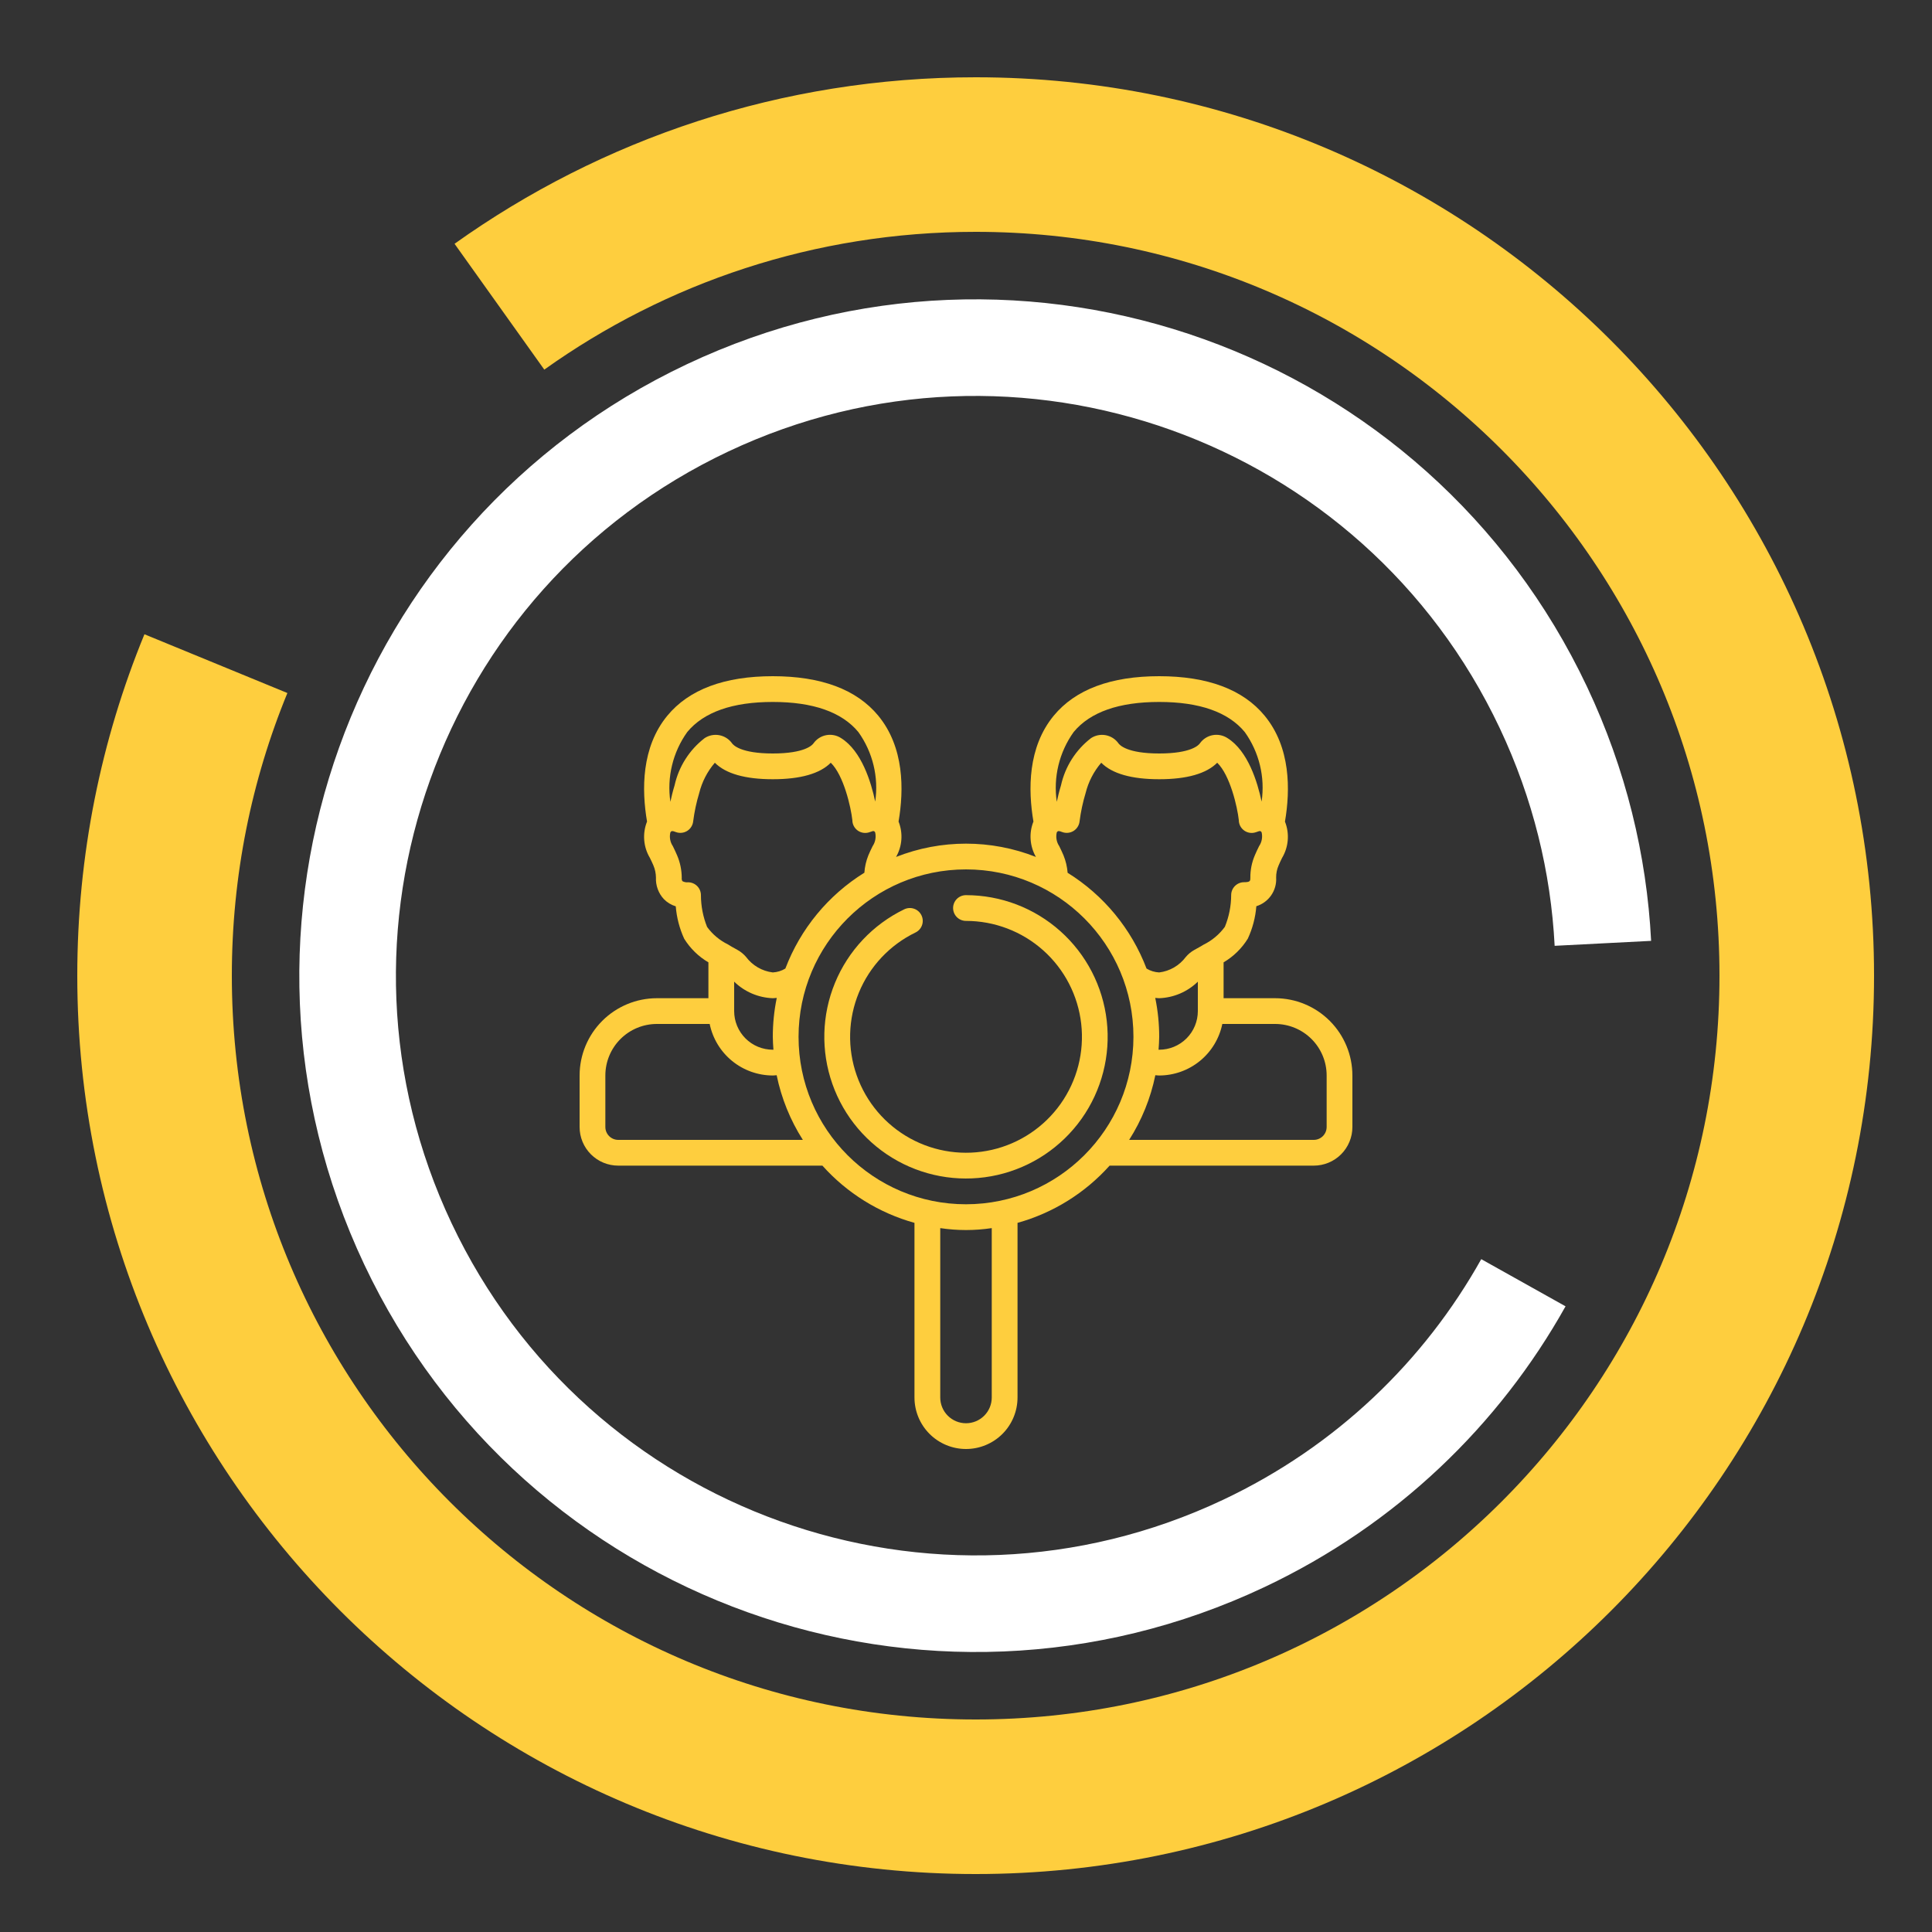 <?xml version="1.0" encoding="UTF-8"?>
<svg xmlns="http://www.w3.org/2000/svg" width="100" height="100" viewBox="0 0 100 100" fill="none">
  <rect x="0" y="0" width="100" height="100" fill="#333333" stroke="none"/>
  <path d="M11.176 34.35C9.129 39.329 8 44.783 8 50.5C8 73.972 27.028 93 50.5 93C73.972 93 93 73.972 93 50.5C93 27.028 73.972 8 50.5 8C41.31 8 32.802 10.917 25.85 15.875" stroke="#FECE3E" stroke-width="8"></path>
  <path d="M82.965 48.827C82.754 44.715 81.754 40.575 79.887 36.622C72.222 20.392 52.851 13.448 36.621 21.113C20.391 28.778 13.447 48.148 21.112 64.379C28.777 80.609 48.148 87.553 64.378 79.888C70.732 76.887 75.663 72.092 78.851 66.394" stroke="white" stroke-width="5"></path>
  <path d="M66 51.667H63.333V49.811C63.844 49.51 64.275 49.089 64.587 48.584C64.832 48.055 64.982 47.487 65.028 46.906C65.671 46.706 66.095 46.093 66.053 45.42C66.051 45.204 66.094 44.99 66.181 44.793C66.229 44.678 66.29 44.544 66.36 44.405C66.526 44.126 66.627 43.813 66.653 43.489C66.68 43.166 66.632 42.84 66.514 42.538L66.509 42.529C66.791 40.882 66.807 38.682 65.457 37.045C64.338 35.687 62.503 35 60 35C57.497 35 55.662 35.687 54.543 37.042C53.193 38.679 53.21 40.879 53.491 42.526L53.486 42.535C53.37 42.829 53.322 43.145 53.346 43.46C53.369 43.775 53.462 44.081 53.619 44.355C51.294 43.438 48.706 43.438 46.381 44.355C46.699 43.799 46.747 43.13 46.514 42.535L46.509 42.526C46.791 40.879 46.807 38.679 45.457 37.042C44.338 35.687 42.503 35 40 35C37.497 35 35.662 35.687 34.543 37.042C33.193 38.679 33.21 40.879 33.491 42.526L33.486 42.535C33.367 42.837 33.319 43.162 33.345 43.486C33.371 43.809 33.471 44.123 33.637 44.401C33.71 44.546 33.771 44.68 33.819 44.792C33.904 44.991 33.949 45.205 33.952 45.421C33.942 45.626 33.974 45.831 34.045 46.023C34.116 46.216 34.224 46.392 34.365 46.542C34.535 46.714 34.746 46.841 34.977 46.912C35.024 47.492 35.171 48.059 35.413 48.587C35.725 49.091 36.155 49.511 36.667 49.811V51.667H34C32.94 51.668 31.923 52.09 31.173 52.839C30.423 53.589 30.001 54.606 30 55.667V58.333C30 58.864 30.211 59.373 30.586 59.748C30.961 60.123 31.47 60.333 32 60.333H42.567C43.841 61.755 45.495 62.783 47.333 63.295V72.333C47.333 73.041 47.614 73.719 48.114 74.219C48.614 74.719 49.293 75 50 75C50.707 75 51.386 74.719 51.886 74.219C52.386 73.719 52.667 73.041 52.667 72.333V63.295C54.505 62.783 56.159 61.755 57.433 60.333H68C68.53 60.333 69.039 60.123 69.414 59.748C69.789 59.373 70 58.864 70 58.333V55.667C69.999 54.606 69.577 53.589 68.827 52.839C68.077 52.09 67.061 51.668 66 51.667ZM59.795 51.651C59.862 51.656 59.929 51.667 60 51.667C60.75 51.64 61.463 51.335 62 50.811V52.333C62 52.864 61.789 53.373 61.414 53.748C61.039 54.123 60.53 54.333 60 54.333H59.967C59.981 54.113 60 53.893 60 53.667C60 52.989 59.932 52.314 59.795 51.651ZM55.571 37.891C56.425 36.857 57.915 36.333 60 36.333C62.085 36.333 63.575 36.857 64.429 37.891C65.174 38.933 65.487 40.223 65.301 41.491C65.087 40.477 64.595 38.87 63.539 38.207C63.312 38.057 63.036 38.002 62.77 38.051C62.503 38.101 62.266 38.252 62.108 38.473C62.047 38.565 61.657 39 60 39C58.343 39 57.953 38.565 57.888 38.471C57.732 38.253 57.497 38.104 57.234 38.054C56.97 38.004 56.698 38.058 56.473 38.204C55.682 38.812 55.131 39.679 54.916 40.653C54.821 40.963 54.754 41.247 54.699 41.502C54.511 40.231 54.824 38.936 55.571 37.891ZM55.047 44.273C54.989 44.136 54.914 43.975 54.826 43.795C54.757 43.693 54.71 43.578 54.688 43.456C54.666 43.335 54.669 43.21 54.697 43.09C54.705 43.072 54.716 43.056 54.731 43.043C54.745 43.031 54.763 43.022 54.782 43.017H54.796C54.818 43.022 54.84 43.025 54.863 43.026C54.903 43.036 54.942 43.05 54.98 43.067C55.076 43.103 55.178 43.116 55.28 43.106C55.382 43.096 55.48 43.063 55.567 43.009C55.654 42.955 55.727 42.882 55.781 42.795C55.835 42.708 55.869 42.61 55.879 42.508C55.943 42.013 56.047 41.523 56.192 41.045C56.336 40.467 56.612 39.932 57 39.479C57.565 40.046 58.571 40.333 60 40.333C61.429 40.333 62.442 40.044 63.003 39.479C63.67 40.123 64.047 41.776 64.12 42.447C64.12 42.554 64.146 42.661 64.196 42.756C64.246 42.852 64.319 42.933 64.408 42.995C64.496 43.056 64.599 43.095 64.706 43.108C64.813 43.121 64.921 43.108 65.022 43.07C65.059 43.057 65.095 43.042 65.172 43.02L65.201 43.015L65.227 43.02H65.231C65.243 43.02 65.276 43.031 65.303 43.087C65.359 43.332 65.311 43.59 65.169 43.798C65.082 43.972 65.009 44.131 64.949 44.273C64.793 44.639 64.714 45.033 64.718 45.43C64.718 45.591 64.718 45.663 64.391 45.663C64.215 45.663 64.045 45.734 63.92 45.859C63.795 45.984 63.725 46.153 63.725 46.33C63.723 46.893 63.613 47.451 63.399 47.972C63.111 48.366 62.731 48.684 62.292 48.898L62.159 48.979C62.025 49.055 61.908 49.119 61.811 49.173C61.645 49.266 61.497 49.389 61.375 49.535C61.211 49.754 61.005 49.937 60.769 50.075C60.533 50.212 60.271 50.3 60 50.333C59.768 50.322 59.543 50.253 59.345 50.133C58.563 48.078 57.128 46.335 55.26 45.175C55.236 44.865 55.164 44.561 55.047 44.273ZM35.571 37.891C36.425 36.857 37.915 36.333 40 36.333C42.085 36.333 43.575 36.857 44.429 37.891C45.174 38.933 45.487 40.223 45.301 41.491C45.087 40.477 44.595 38.87 43.539 38.207C43.312 38.057 43.036 38.002 42.77 38.051C42.503 38.101 42.266 38.252 42.108 38.473C42.047 38.565 41.657 39 40 39C38.343 39 37.953 38.565 37.888 38.471C37.732 38.253 37.497 38.104 37.234 38.054C36.97 38.004 36.698 38.058 36.473 38.204C35.683 38.812 35.132 39.679 34.916 40.652C34.821 40.961 34.754 41.245 34.699 41.501C34.512 40.23 34.824 38.936 35.571 37.891ZM36.28 46.333C36.28 46.157 36.21 45.987 36.085 45.862C35.96 45.737 35.79 45.667 35.613 45.667C35.512 45.678 35.409 45.657 35.319 45.607C35.291 45.554 35.279 45.493 35.287 45.433C35.285 45.035 35.204 44.64 35.047 44.273C34.989 44.136 34.914 43.975 34.826 43.795C34.757 43.693 34.71 43.578 34.688 43.456C34.666 43.335 34.669 43.21 34.697 43.09C34.705 43.072 34.716 43.056 34.731 43.043C34.745 43.031 34.763 43.022 34.782 43.017H34.796C34.818 43.022 34.84 43.025 34.863 43.026C34.903 43.036 34.942 43.05 34.98 43.067C35.076 43.103 35.178 43.116 35.28 43.106C35.382 43.096 35.48 43.063 35.567 43.009C35.654 42.955 35.727 42.882 35.781 42.795C35.835 42.708 35.869 42.61 35.879 42.508C35.943 42.013 36.047 41.523 36.192 41.045C36.336 40.467 36.612 39.932 37 39.479C37.565 40.046 38.571 40.333 40 40.333C41.429 40.333 42.442 40.044 43 39.479C43.667 40.123 44.043 41.776 44.117 42.447C44.117 42.554 44.143 42.661 44.193 42.756C44.243 42.852 44.316 42.933 44.404 42.995C44.493 43.056 44.595 43.095 44.702 43.108C44.809 43.121 44.918 43.108 45.019 43.07C45.055 43.057 45.092 43.042 45.169 43.02L45.197 43.015L45.223 43.02H45.227C45.239 43.02 45.273 43.031 45.299 43.087C45.356 43.332 45.307 43.59 45.166 43.798C45.079 43.972 45.005 44.131 44.946 44.273C44.83 44.56 44.761 44.863 44.74 45.171C42.869 46.332 41.432 48.075 40.65 50.133C40.453 50.252 40.23 50.321 40 50.333C39.726 50.3 39.461 50.211 39.223 50.072C38.984 49.933 38.776 49.747 38.611 49.525C38.487 49.381 38.338 49.259 38.171 49.167C38.088 49.122 37.971 49.058 37.859 48.993L37.681 48.884C37.252 48.675 36.882 48.364 36.6 47.98C36.389 47.456 36.281 46.898 36.28 46.333ZM40.033 54.333H40C39.47 54.333 38.961 54.123 38.586 53.748C38.211 53.373 38 52.864 38 52.333V50.81C38.537 51.335 39.25 51.64 40 51.667C40.067 51.667 40.133 51.656 40.205 51.651C40.068 52.314 40 52.989 40 53.667C40 53.891 40.019 54.11 40.033 54.333ZM32 59C31.823 59 31.654 58.93 31.529 58.805C31.404 58.68 31.333 58.51 31.333 58.333V55.667C31.333 54.959 31.614 54.281 32.114 53.781C32.614 53.281 33.293 53 34 53H36.733C36.888 53.752 37.297 54.428 37.892 54.914C38.487 55.4 39.232 55.666 40 55.667C40.067 55.667 40.133 55.657 40.2 55.653C40.443 56.842 40.903 57.977 41.555 59H32ZM51.333 72.333C51.333 72.687 51.193 73.026 50.943 73.276C50.693 73.526 50.354 73.667 50 73.667C49.646 73.667 49.307 73.526 49.057 73.276C48.807 73.026 48.667 72.687 48.667 72.333V63.567C49.551 63.7 50.449 63.7 51.333 63.567V72.333ZM50 62.333C45.213 62.333 41.333 58.453 41.333 53.667C41.333 48.88 45.213 45 50 45C54.787 45 58.667 48.88 58.667 53.667C58.661 58.451 54.784 62.328 50 62.333ZM68.667 58.333C68.667 58.51 68.596 58.68 68.471 58.805C68.346 58.93 68.177 59 68 59H58.445C59.097 57.977 59.557 56.842 59.8 55.653C59.867 55.657 59.933 55.667 60 55.667C60.768 55.666 61.513 55.4 62.108 54.914C62.703 54.428 63.112 53.752 63.267 53H66C66.707 53 67.385 53.281 67.886 53.781C68.386 54.281 68.667 54.959 68.667 55.667V58.333Z" fill="#FECE3E"></path>
  <path d="M49.999 46.333C49.822 46.333 49.652 46.403 49.527 46.528C49.402 46.653 49.332 46.823 49.332 47C49.332 47.176 49.402 47.346 49.527 47.471C49.652 47.596 49.822 47.666 49.999 47.666C51.473 47.666 52.897 48.208 53.997 49.19C55.097 50.172 55.797 51.524 55.963 52.989C56.13 54.454 55.751 55.929 54.899 57.133C54.047 58.336 52.782 59.184 51.344 59.514C49.907 59.844 48.399 59.633 47.107 58.922C45.816 58.211 44.831 57.049 44.342 55.658C43.852 54.267 43.892 52.745 44.454 51.381C45.015 50.018 46.059 48.909 47.386 48.266C47.545 48.189 47.667 48.052 47.725 47.884C47.783 47.717 47.772 47.534 47.694 47.375C47.617 47.215 47.48 47.094 47.312 47.036C47.145 46.978 46.962 46.989 46.803 47.066C45.181 47.852 43.905 49.207 43.219 50.873C42.532 52.539 42.484 54.4 43.082 56.1C43.68 57.8 44.883 59.22 46.461 60.09C48.04 60.959 49.883 61.217 51.639 60.814C53.396 60.411 54.942 59.375 55.984 57.905C57.025 56.434 57.489 54.631 57.286 52.841C57.083 51.05 56.228 49.397 54.884 48.197C53.54 46.996 51.801 46.333 49.999 46.333Z" fill="#FECE3E"></path>
</svg>
